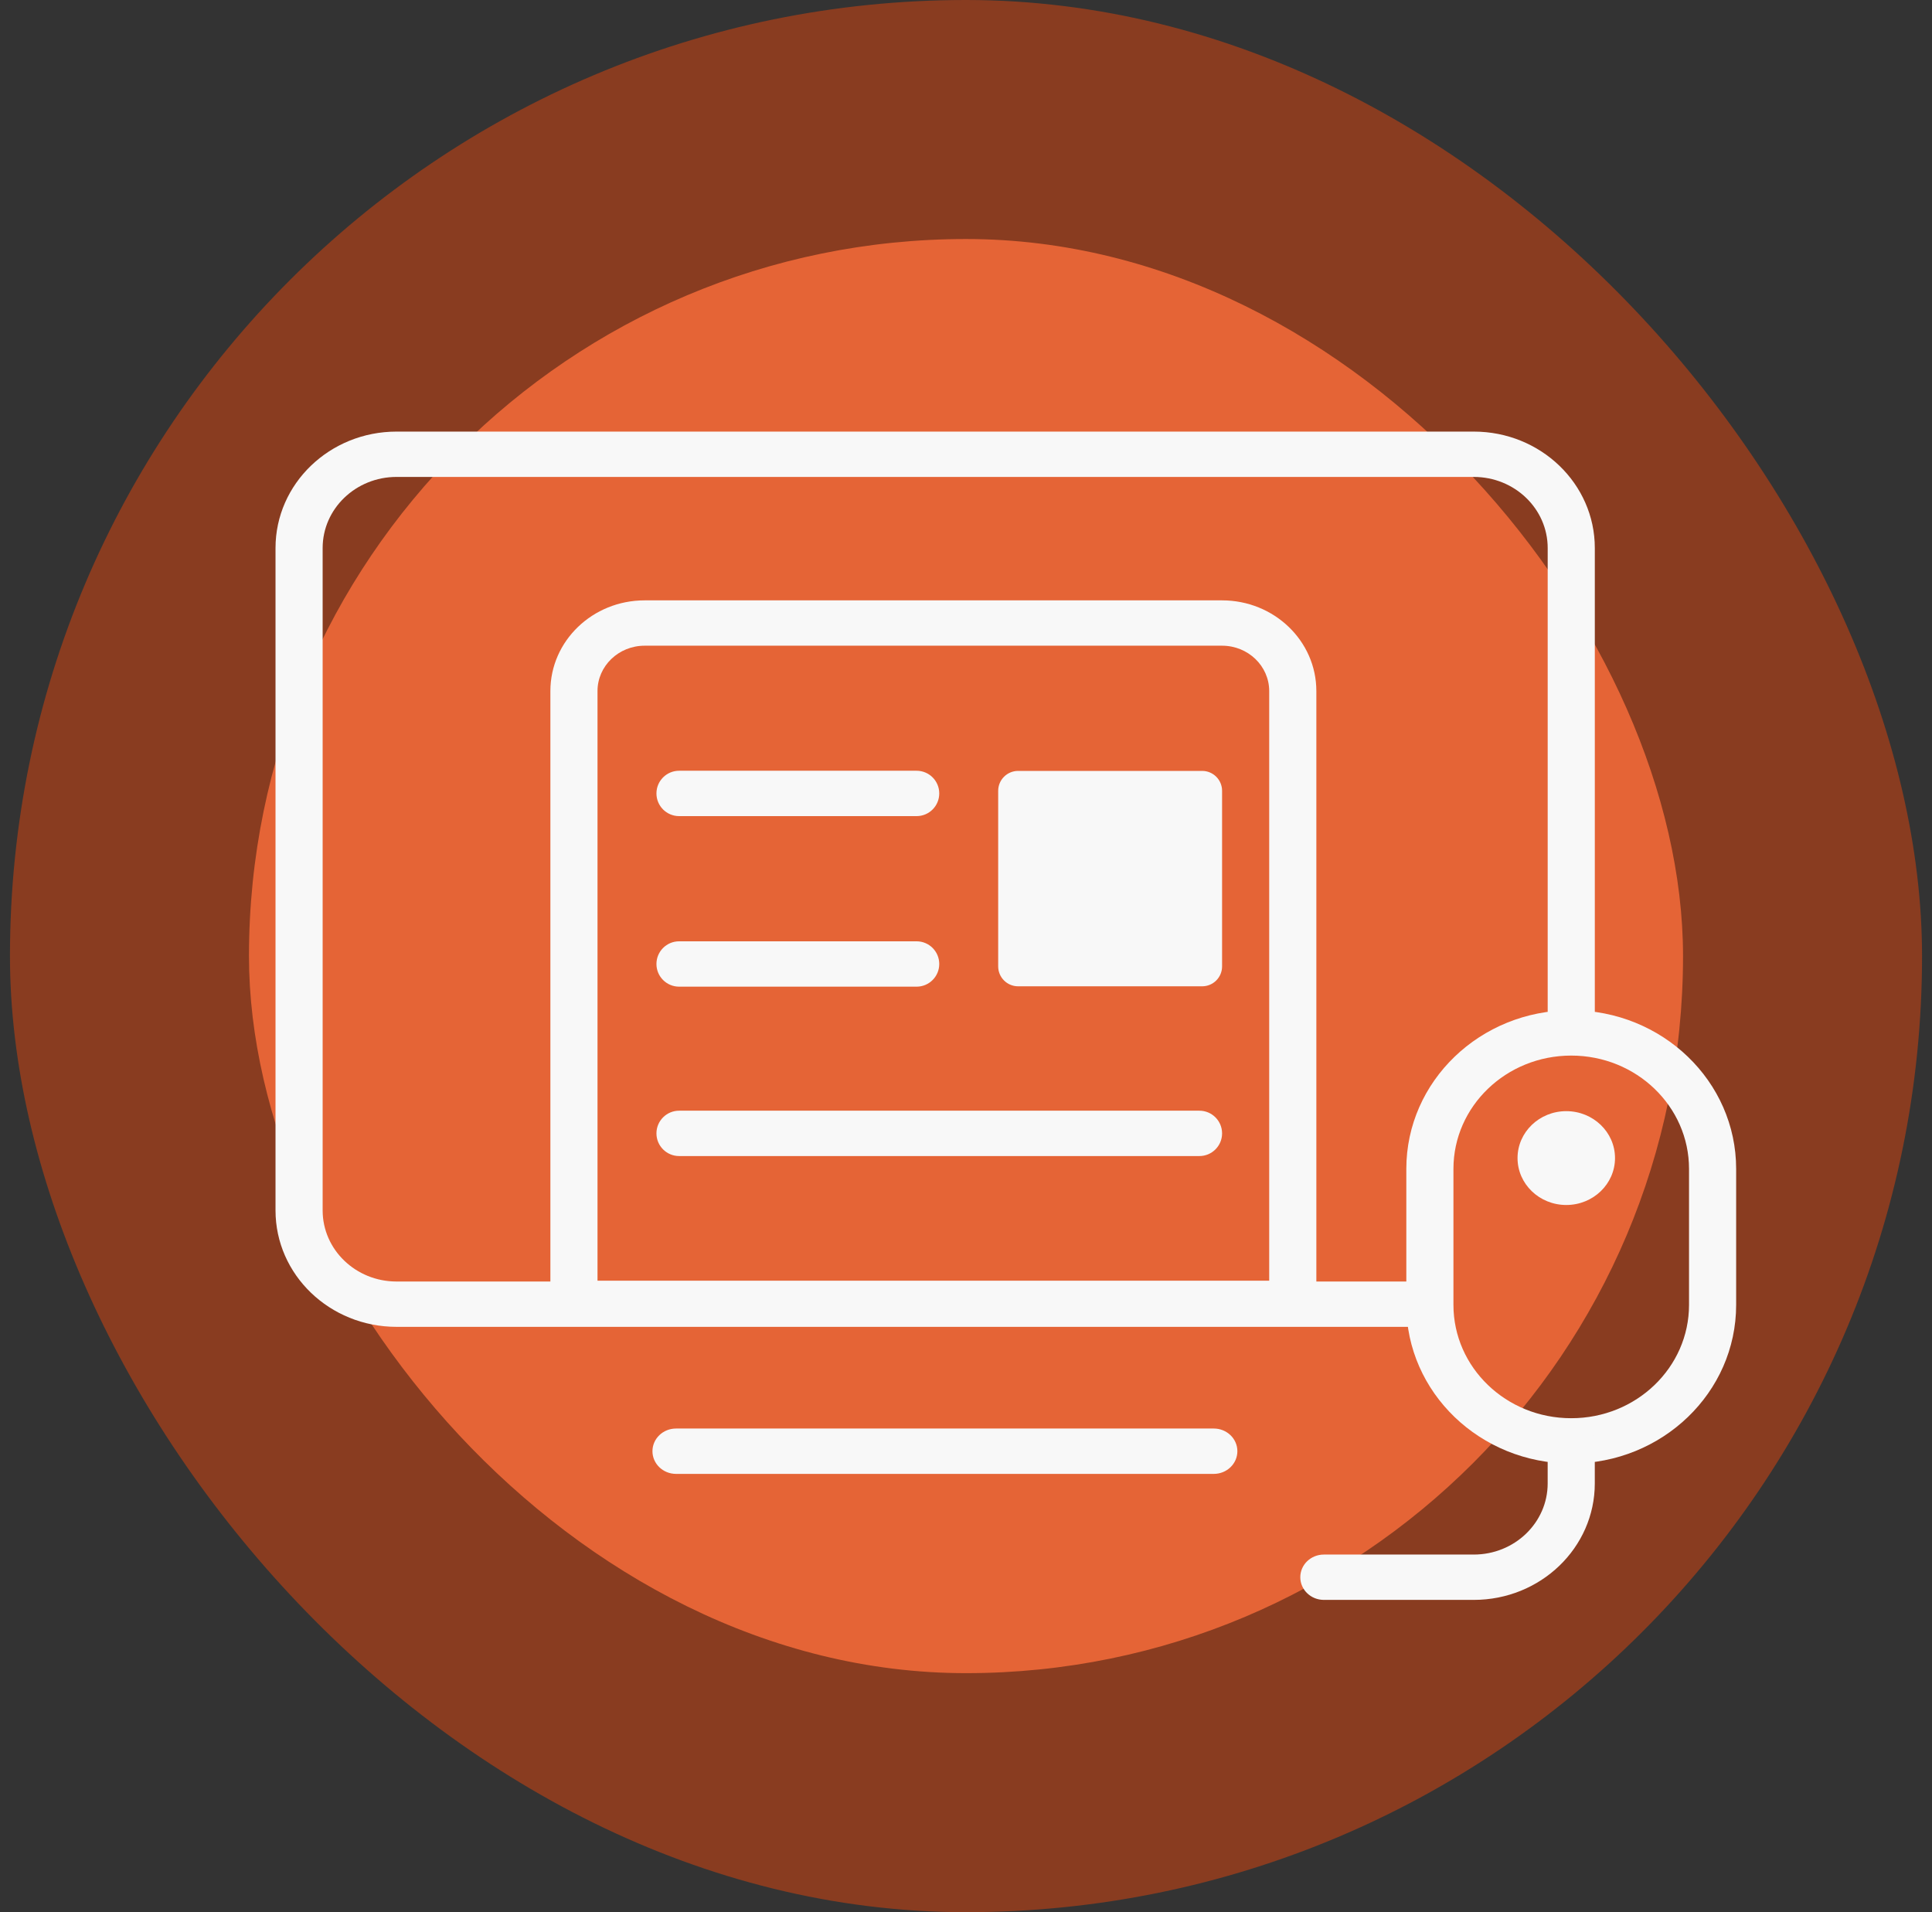 <svg width="97" height="96" viewBox="0 0 97 96" fill="none" xmlns="http://www.w3.org/2000/svg">
<rect x="0" y="0" width="97" height="96" fill="#333333" stroke="none"/>
<rect x="0.5" width="96" height="96" rx="48" fill="#893C20"/>
<rect x="12.5" y="12" width="72" height="72" rx="36" fill="#E56436"/>
<path fill-rule="evenodd" clip-rule="evenodd" d="M13.833 27.514C13.833 24.285 16.554 21.668 19.91 21.668H73.993C77.35 21.668 80.071 24.285 80.071 27.514V51.253H77.705V27.514C77.705 25.542 76.043 23.944 73.993 23.944H19.91C17.861 23.944 16.199 25.542 16.199 27.514V60.768C16.199 62.74 17.861 64.338 19.91 64.338H71.518V66.614H19.91C16.554 66.614 13.833 63.997 13.833 60.768V27.514Z" fill="#F8F8F8"/>
<path fill-rule="evenodd" clip-rule="evenodd" d="M32.758 72.857C32.758 72.228 33.288 71.719 33.941 71.719H60.942C61.595 71.719 62.125 72.228 62.125 72.857C62.125 73.486 61.595 73.996 60.942 73.996H33.941C33.288 73.996 32.758 73.486 32.758 72.857Z" fill="#F8F8F8"/>
<path fill-rule="evenodd" clip-rule="evenodd" d="M70.607 58.684C70.607 54.285 74.314 50.719 78.887 50.719C83.46 50.719 87.167 54.285 87.167 58.684V65.511C87.167 69.91 83.46 73.476 78.887 73.476C74.314 73.476 70.607 69.91 70.607 65.511V58.684ZM78.887 52.995C75.621 52.995 72.973 55.542 72.973 58.684V65.511C72.973 68.653 75.621 71.201 78.887 71.201C82.153 71.201 84.801 68.653 84.801 65.511V58.684C84.801 55.542 82.153 52.995 78.887 52.995Z" fill="#F8F8F8"/>
<path fill-rule="evenodd" clip-rule="evenodd" d="M78.887 71.219C79.54 71.219 80.07 71.728 80.07 72.357V74.475C80.07 77.704 77.349 80.322 73.992 80.322H66.467C65.814 80.322 65.284 79.812 65.284 79.184C65.284 78.555 65.814 78.046 66.467 78.046H73.992C76.042 78.046 77.704 76.447 77.704 74.475V72.357C77.704 71.728 78.234 71.219 78.887 71.219Z" fill="#F8F8F8"/>
<path d="M81.085 58.14C81.085 59.441 79.989 60.496 78.638 60.496C77.286 60.496 76.191 59.441 76.191 58.14C76.191 56.84 77.286 55.785 78.638 55.785C79.989 55.785 81.085 56.84 81.085 58.14Z" fill="#F8F8F8"/>
<path fill-rule="evenodd" clip-rule="evenodd" d="M27.633 34.694C27.633 32.179 29.752 30.141 32.366 30.141H61.356C63.971 30.141 66.09 32.179 66.09 34.694V66.574H27.633V34.694ZM32.366 32.417C31.059 32.417 29.999 33.437 29.999 34.694V64.297H63.723V34.694C63.723 33.437 62.663 32.417 61.356 32.417H32.366Z" fill="#F8F8F8"/>
<path fill-rule="evenodd" clip-rule="evenodd" d="M61.357 56.901C61.357 57.529 60.847 58.039 60.218 58.039H34.097C33.468 58.039 32.958 57.529 32.958 56.901C32.958 56.272 33.468 55.762 34.097 55.762H60.218C60.847 55.762 61.357 56.272 61.357 56.901Z" fill="#F8F8F8"/>
<path fill-rule="evenodd" clip-rule="evenodd" d="M47.157 48.397C47.157 49.026 46.648 49.535 46.019 49.535H34.097C33.468 49.535 32.958 49.026 32.958 48.397C32.958 47.768 33.468 47.258 34.097 47.258H46.019C46.648 47.258 47.157 47.768 47.157 48.397Z" fill="#F8F8F8"/>
<path fill-rule="evenodd" clip-rule="evenodd" d="M47.157 39.834C47.157 40.463 46.648 40.973 46.019 40.973H34.097C33.468 40.973 32.958 40.463 32.958 39.834C32.958 39.205 33.468 38.695 34.097 38.695H46.019C46.648 38.695 47.157 39.205 47.157 39.834Z" fill="#F8F8F8"/>
<path d="M50.116 39.703C50.116 39.151 50.564 38.703 51.116 38.703H60.357C60.91 38.703 61.357 39.151 61.357 39.703V48.517C61.357 49.07 60.91 49.517 60.357 49.517H51.116C50.564 49.517 50.116 49.07 50.116 48.517V39.703Z" fill="#F8F8F8"/>
</svg>

